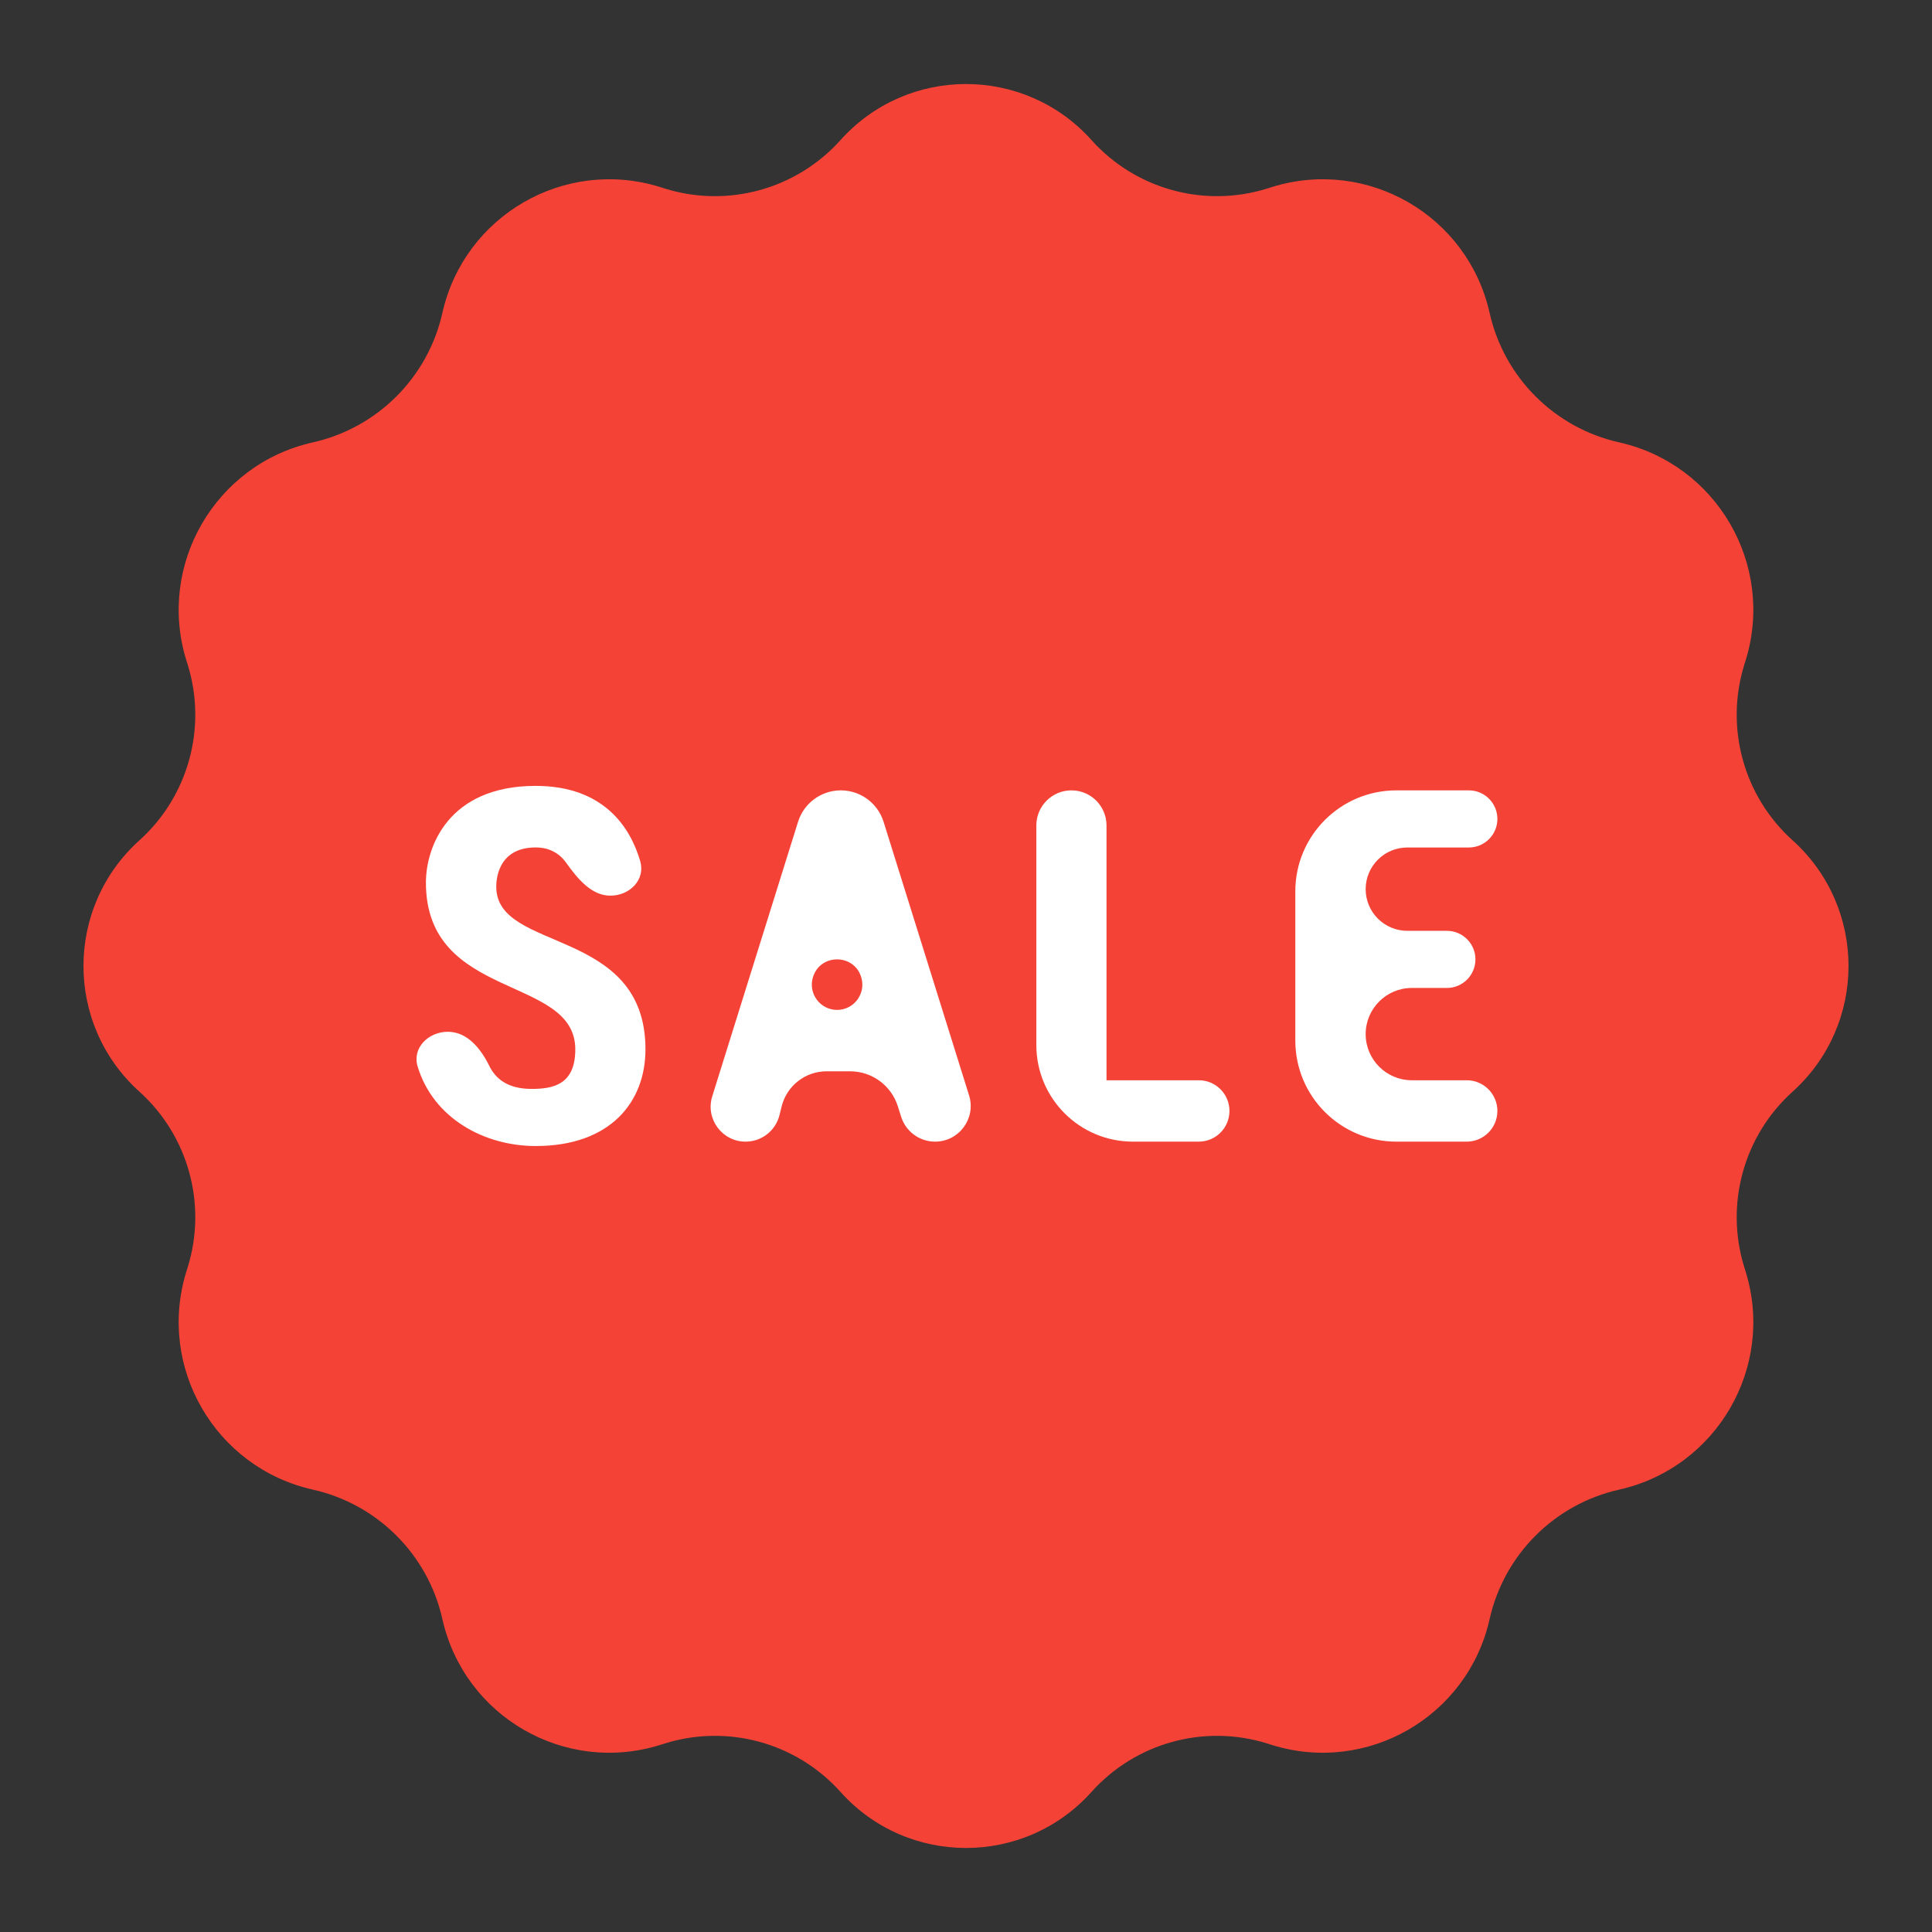 <?xml version="1.0" encoding="UTF-8"?> <svg xmlns="http://www.w3.org/2000/svg" width="44" height="44" viewBox="0 0 44 44" fill="none"><rect x="0" y="0" width="44" height="44" fill="#333333" stroke="none"/> <path d="M19.141 3.191C20.667 1.488 23.333 1.488 24.859 3.191C25.862 4.31 27.427 4.741 28.862 4.293L28.963 4.261C31.137 3.582 33.427 4.905 33.925 7.127C34.255 8.597 35.405 9.746 36.876 10.075C39.097 10.573 40.427 12.86 39.757 15.036L39.723 15.145C39.282 16.578 39.712 18.136 40.826 19.139C42.523 20.669 42.523 23.331 40.826 24.861C39.712 25.864 39.282 27.422 39.723 28.855L39.757 28.964C40.427 31.14 39.097 33.426 36.876 33.925C35.405 34.254 34.255 35.403 33.925 36.873C33.427 39.095 31.137 40.418 28.963 39.739L28.862 39.707C27.427 39.259 25.862 39.69 24.859 40.809C23.333 42.512 20.667 42.512 19.141 40.809C18.138 39.69 16.573 39.259 15.138 39.707L15.037 39.739C12.863 40.418 10.573 39.095 10.075 36.873C9.745 35.403 8.595 34.254 7.124 33.925C4.903 33.426 3.573 31.14 4.243 28.964L4.277 28.855C4.718 27.422 4.288 25.864 3.174 24.861C1.477 23.331 1.477 20.669 3.174 19.139C4.288 18.136 4.718 16.578 4.277 15.145L4.243 15.036C3.573 12.86 4.903 10.573 7.124 10.075C8.595 9.746 9.745 8.597 10.075 7.127C10.573 4.905 12.863 3.582 15.037 4.261L15.138 4.293C16.573 4.741 18.138 4.31 19.141 3.191Z" fill="#F44336"></path> <path d="M20.449 25.199C20.3 24.722 19.859 24.398 19.36 24.398H18.825C18.34 24.398 17.918 24.728 17.801 25.199L17.752 25.397C17.664 25.751 17.346 26 16.98 26C16.444 26 16.061 25.48 16.221 24.968L18.175 18.716C18.308 18.29 18.703 18 19.149 18C19.595 18 19.989 18.29 20.123 18.716L22.07 24.947C22.233 25.469 21.843 26 21.296 26C20.941 26 20.628 25.77 20.522 25.431L20.449 25.199ZM18.511 22.266C18.406 22.634 18.682 23 19.064 23C19.438 23 19.713 22.648 19.622 22.285C19.48 21.714 18.673 21.7 18.511 22.266Z" fill="white"></path> <path d="M25.199 24.602H27.301C27.687 24.602 28 24.915 28 25.301C28 25.687 27.687 26 27.301 26H25.801C24.587 26 23.602 25.015 23.602 23.801V18.799C23.602 18.358 23.96 18 24.401 18C24.842 18 25.2 18.358 25.2 18.799V24.601C25.2 24.602 25.2 24.602 25.199 24.602Z" fill="white"></path> <path d="M33.602 21.849C33.602 22.209 33.311 22.5 32.952 22.5H32.153C31.573 22.5 31.102 22.971 31.102 23.551C31.102 24.131 31.573 24.602 32.153 24.602H33.403C33.789 24.602 34.102 24.915 34.102 25.301C34.102 25.687 33.789 26 33.403 26H31.801C30.53 26 29.5 24.97 29.5 23.699V20.301C29.5 19.03 30.53 18 31.801 18H33.452C33.811 18 34.102 18.291 34.102 18.651C34.102 19.01 33.811 19.301 33.452 19.301H32.051C31.527 19.301 31.102 19.726 31.102 20.25C31.102 20.774 31.527 21.199 32.051 21.199H32.952C33.311 21.199 33.602 21.49 33.602 21.849Z" fill="white"></path> <path d="M13.102 23.898C13.102 22.199 9.7 22.8 9.7 20.101C9.7 19.3 10.2 17.898 12.2 17.898C13.75 17.898 14.357 18.843 14.58 19.611C14.704 20.035 14.342 20.398 13.901 20.398C13.46 20.398 13.146 19.999 12.888 19.641C12.738 19.432 12.508 19.3 12.2 19.3C11.302 19.3 11.302 20.101 11.302 20.198C11.302 21.698 14.7 21.1 14.7 23.897C14.7 25.1 13.899 26.1 12.2 26.1C11.037 26.1 9.871 25.476 9.511 24.288C9.383 23.865 9.757 23.498 10.199 23.498C10.642 23.498 10.95 23.881 11.145 24.278C11.288 24.569 11.566 24.799 12.102 24.799C12.602 24.801 13.102 24.699 13.102 23.898Z" fill="white"></path> </svg> 